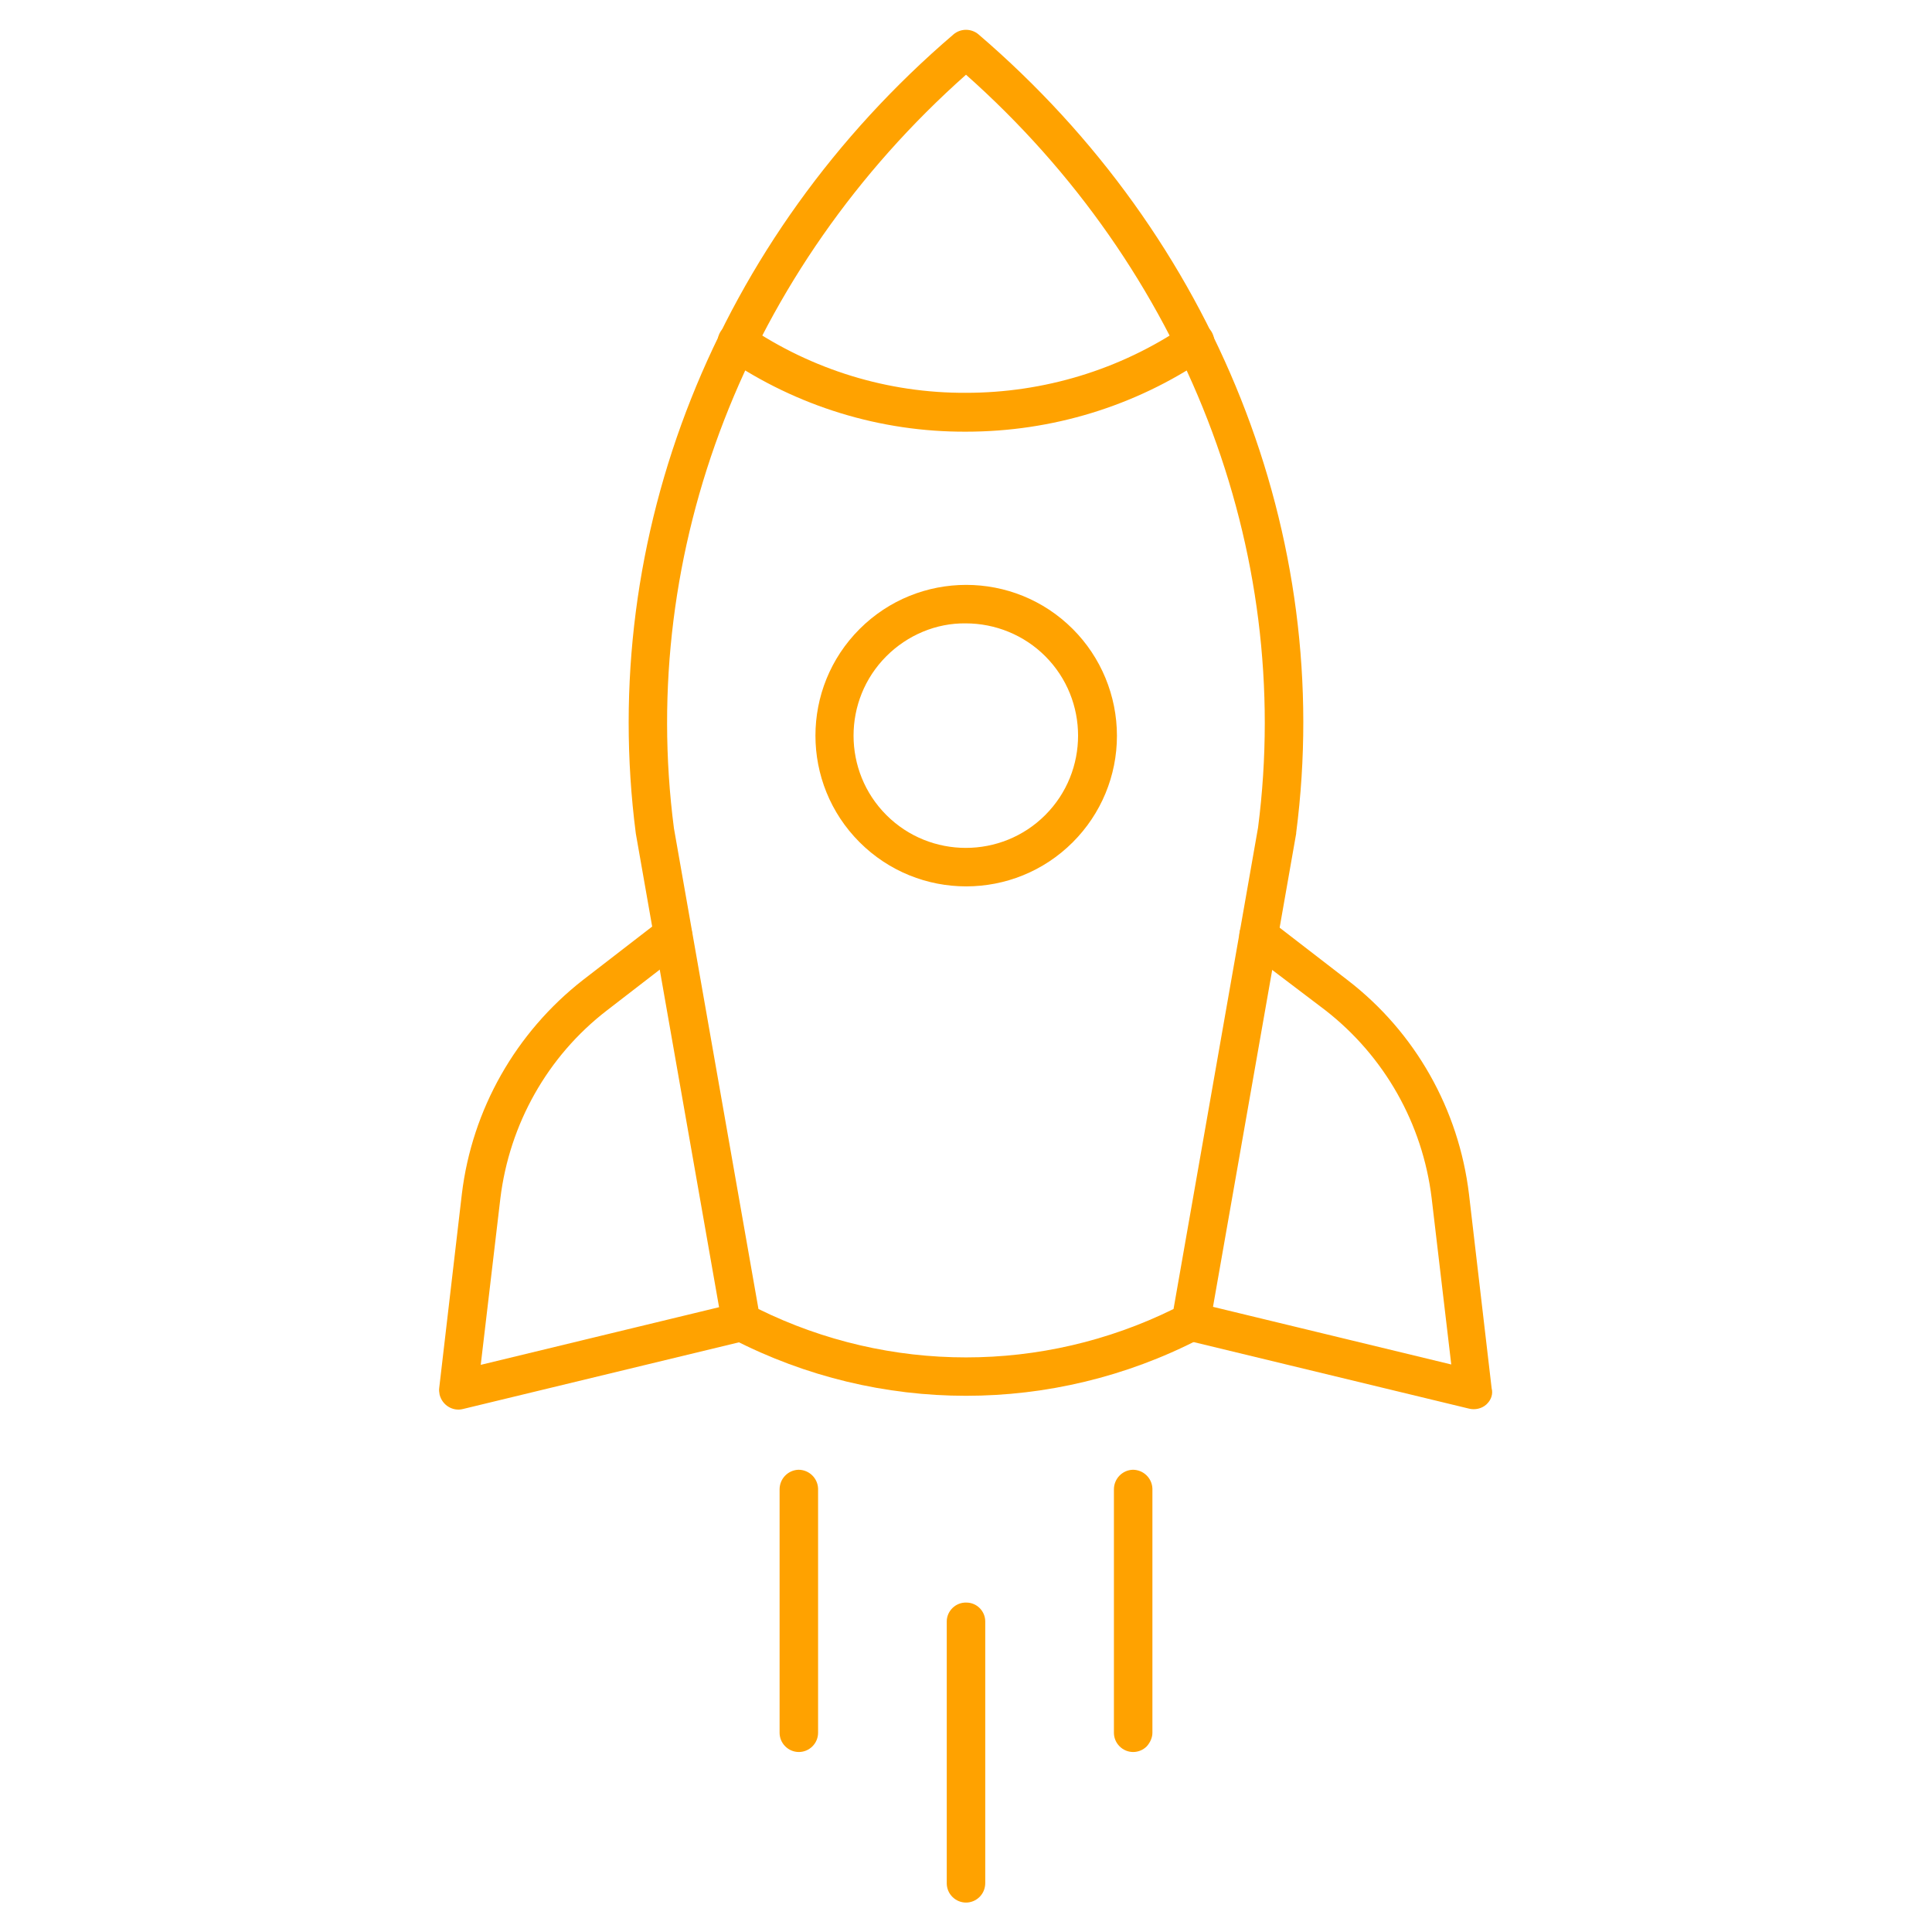 <svg version="1.1" id="Icons" xmlns="http://www.w3.org/2000/svg" x="0" y="0" viewBox="0 0 512 512" xml:space="preserve"><style>.st0{fill:#ffa200}</style><path class="st0" d="M319.2 353.9c-.4.4-.9.7-1.4 1-38.8 20-84.8 20-123.6 0-1.5-.7-2.5-2.1-2.8-3.7l-22.9-130.3C158.3 142.1 189.7 63 252.7 9.1c1.9-1.6 4.7-1.6 6.6 0 62.9 53.9 94.4 133 84.2 211.6v.2l-22.9 130.3c-.2 1-.7 2-1.4 2.7zm-118.2-7c34.7 17.1 75.3 17.1 110 0l22.4-127.6c9.5-73.7-19.4-148-77.4-199.5-58.1 51.6-87 125.9-77.4 199.7L201 346.9z"/><path class="st0" d="M320.3 94.3c-.2.2-.5.4-.7.6-18.8 12.8-40.9 19.5-63.6 19.5-22.7.1-44.8-6.7-63.6-19.5-2.3-1.6-2.9-4.8-1.4-7.1 1.6-2.3 4.8-2.9 7.1-1.4 17.1 11.6 37.2 17.8 57.9 17.7 20.6 0 40.8-6.1 57.9-17.7 2.3-1.6 5.5-1 7.1 1.4 1.3 2.1 1.1 4.8-.7 6.5zM284.3 223.2c-15.6 15.6-40.9 15.6-56.5 0s-15.6-40.9 0-56.5c15.6-15.6 40.9-15.6 56.5 0 7.5 7.5 11.7 17.7 11.7 28.3 0 10.6-4.2 20.7-11.7 28.2zm-49.4-49.3c-11.6 11.6-11.6 30.5 0 42.1 11.6 11.6 30.5 11.6 42.1 0 11.6-11.6 11.6-30.5 0-42.1-5.6-5.6-13.2-8.7-21.1-8.7-7.8-.1-15.4 3.1-21 8.7zM394.1 372l-.2.2c-1.2 1.1-3 1.5-4.6 1.1l-74.9-18.1c-2.7-.7-4.4-3.4-3.8-6.2s3.4-4.4 6.2-3.8l67.8 16.4-5.2-44.1c-2.4-19.7-12.5-37.6-28.2-49.8L330.5 252c-2.3-1.7-2.7-4.9-1.1-7.1 1.7-2.3 4.9-2.7 7.1-1.1l.1.1 20.6 15.9c17.9 13.8 29.4 34.2 32.1 56.7l6 51.4c.4 1.5-.1 3-1.2 4.1zM200 353.9c-.7.7-1.5 1.1-2.4 1.4l-74.9 18.1c-2.7.7-5.5-1-6.2-3.8-.1-.6-.2-1.2-.1-1.8l6-51.4c2.7-22.4 14.3-42.8 32.1-56.7l20.6-15.9c2.2-1.8 5.4-1.4 7.2.8s1.4 5.4-.8 7.2l-.1.1-20.6 15.9c-15.7 12.1-25.8 30.1-28.2 49.8l-5.2 44.1 67.8-16.4c2.7-.7 5.5 1 6.2 3.8.4 1.8-.1 3.6-1.4 4.8zM303.9 462.8c-2 2-5.2 2-7.2 0-1-1-1.5-2.3-1.5-3.6v-64.5c0-2.8 2.2-5.1 5-5.2 2.8 0 5.1 2.2 5.2 5v64.7c0 1.3-.6 2.6-1.5 3.6zM215.3 462.8c-2 2-5.2 2-7.2 0-1-1-1.5-2.3-1.5-3.6v-64.5c0-2.8 2.2-5.1 5-5.2 2.8 0 5.1 2.2 5.2 5v64.7c0 1.3-.5 2.6-1.5 3.6zM259.6 502.7c-2 2-5.2 2-7.2 0-1-1-1.5-2.3-1.5-3.6v-69.4c0-2.8 2.4-5.1 5.2-5 2.8 0 5 2.3 5 5V499c0 1.4-.5 2.7-1.5 3.7z"/></svg>